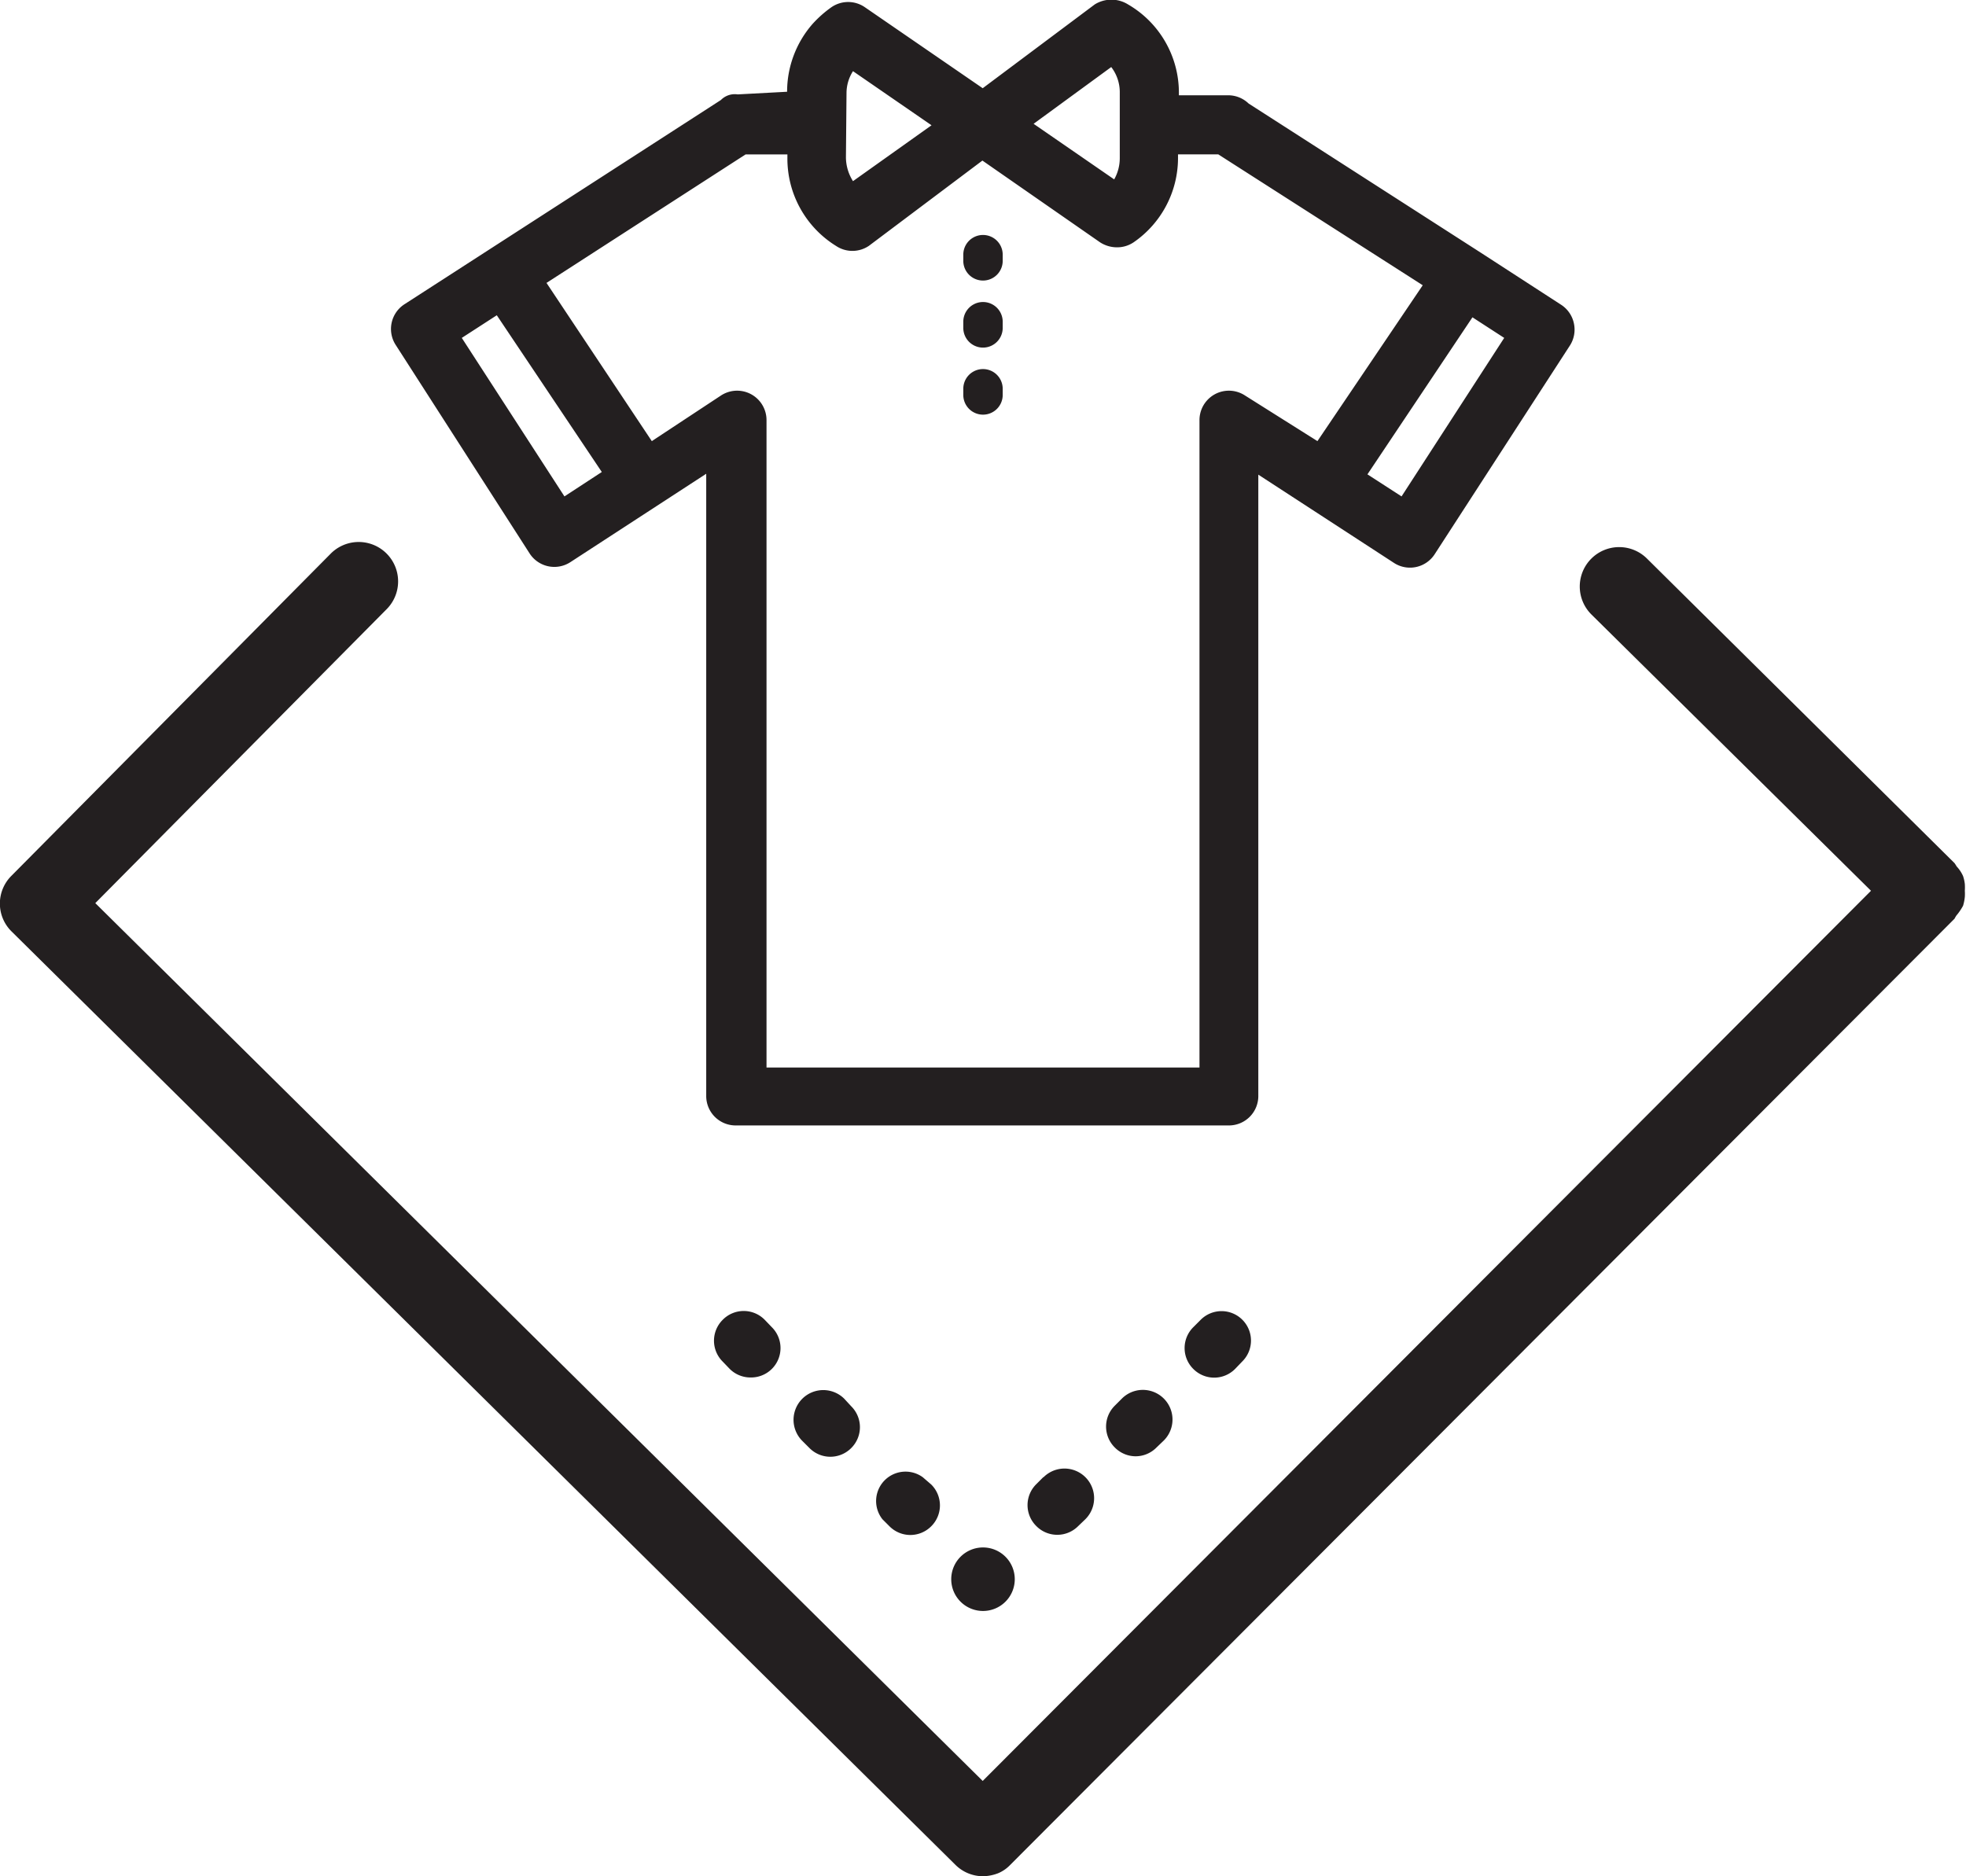 <svg xmlns="http://www.w3.org/2000/svg" viewBox="0 0 66.84 63.8"><defs><style>.cls-1{fill:#231f20;}</style></defs><title>Asset 4</title><g id="Layer_2" data-name="Layer 2"><g id="Layer_1-2" data-name="Layer 1"><path class="cls-1" d="M33.42,14.1a.67.67,0,0,1-.67-.67v-.21a.67.67,0,0,1,1.34,0v.21A.67.67,0,0,1,33.42,14.1Zm0-2.28a.67.67,0,0,1-.67-.67v-.21a.67.67,0,0,1,1.34,0v.21A.67.67,0,0,1,33.42,11.82Zm0-2.28a.67.67,0,0,1-.67-.67V8.66a.67.67,0,0,1,1.34,0v.21A.67.67,0,0,1,33.42,9.54Z"/><path class="cls-1" d="M53.51,11a1,1,0,0,0-.44-.64L50.34,8.59h0L42.45,3.52a1,1,0,0,0-.7-.28H40.08V3.15a3.47,3.47,0,0,0-1.73-3,1.07,1.07,0,0,0-1.13,0L33.41,3l-4-2.75a1,1,0,0,0-1.15,0,3.89,3.89,0,0,0-.64.57,3.5,3.5,0,0,0-.86,2.3l-1.68.09a.66.66,0,0,0-.57.19L13.76,10.34a1,1,0,0,0-.3,1.4L18,18.81a1,1,0,0,0,1.4.3l4.61-3V37.27a1,1,0,0,0,1,1H41.78a1,1,0,0,0,1-1V16.14l4.61,3a1,1,0,0,0,1.39-.3l4.58-7.07A1,1,0,0,0,53.51,11ZM38.07,3.15V5.37a1.47,1.47,0,0,1-.19.73L35.14,4.21l2.64-1.93A1.4,1.4,0,0,1,38.07,3.15Zm-9.29,0A1.38,1.38,0,0,1,29,2.42l2.67,1.84L29,6.16a1.53,1.53,0,0,1-.24-.8ZM19.19,16.88,15.7,11.49l1.19-.77,3.57,5.33Zm23.14-3.43a1,1,0,0,0-1.55.85v22H26.06v-22a1,1,0,0,0-1.55-.85L22.16,15,18.58,9.62l6.77-4.37h1.42v.11a3.49,3.49,0,0,0,1.65,3,1,1,0,0,0,1.12,0L33.4,5.46l4,2.78a1.06,1.06,0,0,0,.57.17,1,1,0,0,0,.57-.17,3.48,3.48,0,0,0,1.51-2.87V5.25h1.37L48.37,9.7,44.79,15Zm5.32,3.43-1.16-.75,3.57-5.34,1.08.7Z"/><path class="cls-1" d="M66.8,30.5a1.55,1.55,0,0,0,0-.21,1.85,1.85,0,0,0,0-.23,1.31,1.31,0,0,0-.06-.27,1.19,1.19,0,0,0-.22-.33,1.05,1.05,0,0,0-.07-.11h0L56,19a1.34,1.34,0,1,0-1.89,1.9l9.5,9.39L33.41,60.56,3.24,30.71l9.91-10a1.34,1.34,0,0,0-1.91-1.88L.39,29.78h0a1.33,1.33,0,0,0,0,1.89L32.48,63.41a1.33,1.33,0,0,0,.94.39,1.49,1.49,0,0,0,.51-.1l0,0a1.21,1.21,0,0,0,.39-.26L66.45,31.24h0s.05-.1.09-.14a2,2,0,0,0,.2-.3A1.57,1.57,0,0,0,66.8,30.5Z"/><path class="cls-1" d="M31.37,50.23A1,1,0,0,0,30,51.66l.24.24a1,1,0,0,0,1.42,0,1,1,0,0,0,0-1.42Z"/><path class="cls-1" d="M26,44.88a1,1,0,0,0-1.43,0,1,1,0,0,0,0,1.42l.24.25a1,1,0,0,0,.72.29,1,1,0,0,0,.71-1.71Z"/><path class="cls-1" d="M28.7,47.56A1,1,0,1,0,27.28,49l.24.24a1,1,0,0,0,1.42,0,1,1,0,0,0,0-1.42Z"/><path class="cls-1" d="M35.47,50.23l-.24.24a1,1,0,0,0,0,1.42,1,1,0,0,0,.71.3,1,1,0,0,0,.71-.29l.25-.24a1,1,0,0,0-1.42-1.43Z"/><path class="cls-1" d="M38.14,47.56l-.24.24a1,1,0,0,0,0,1.42,1,1,0,0,0,.71.3,1,1,0,0,0,.71-.3l.25-.24a1,1,0,0,0-1.43-1.42Z"/><path class="cls-1" d="M42.24,44.88a1,1,0,0,0-1.42,0l-.25.25a1,1,0,0,0,0,1.42,1,1,0,0,0,1.42,0l.24-.25A1,1,0,0,0,42.24,44.88Z"/><path class="cls-1" d="M33.42,52.62A1.08,1.08,0,1,0,34.5,53.7,1.08,1.08,0,0,0,33.42,52.62Z"/></g></g></svg>